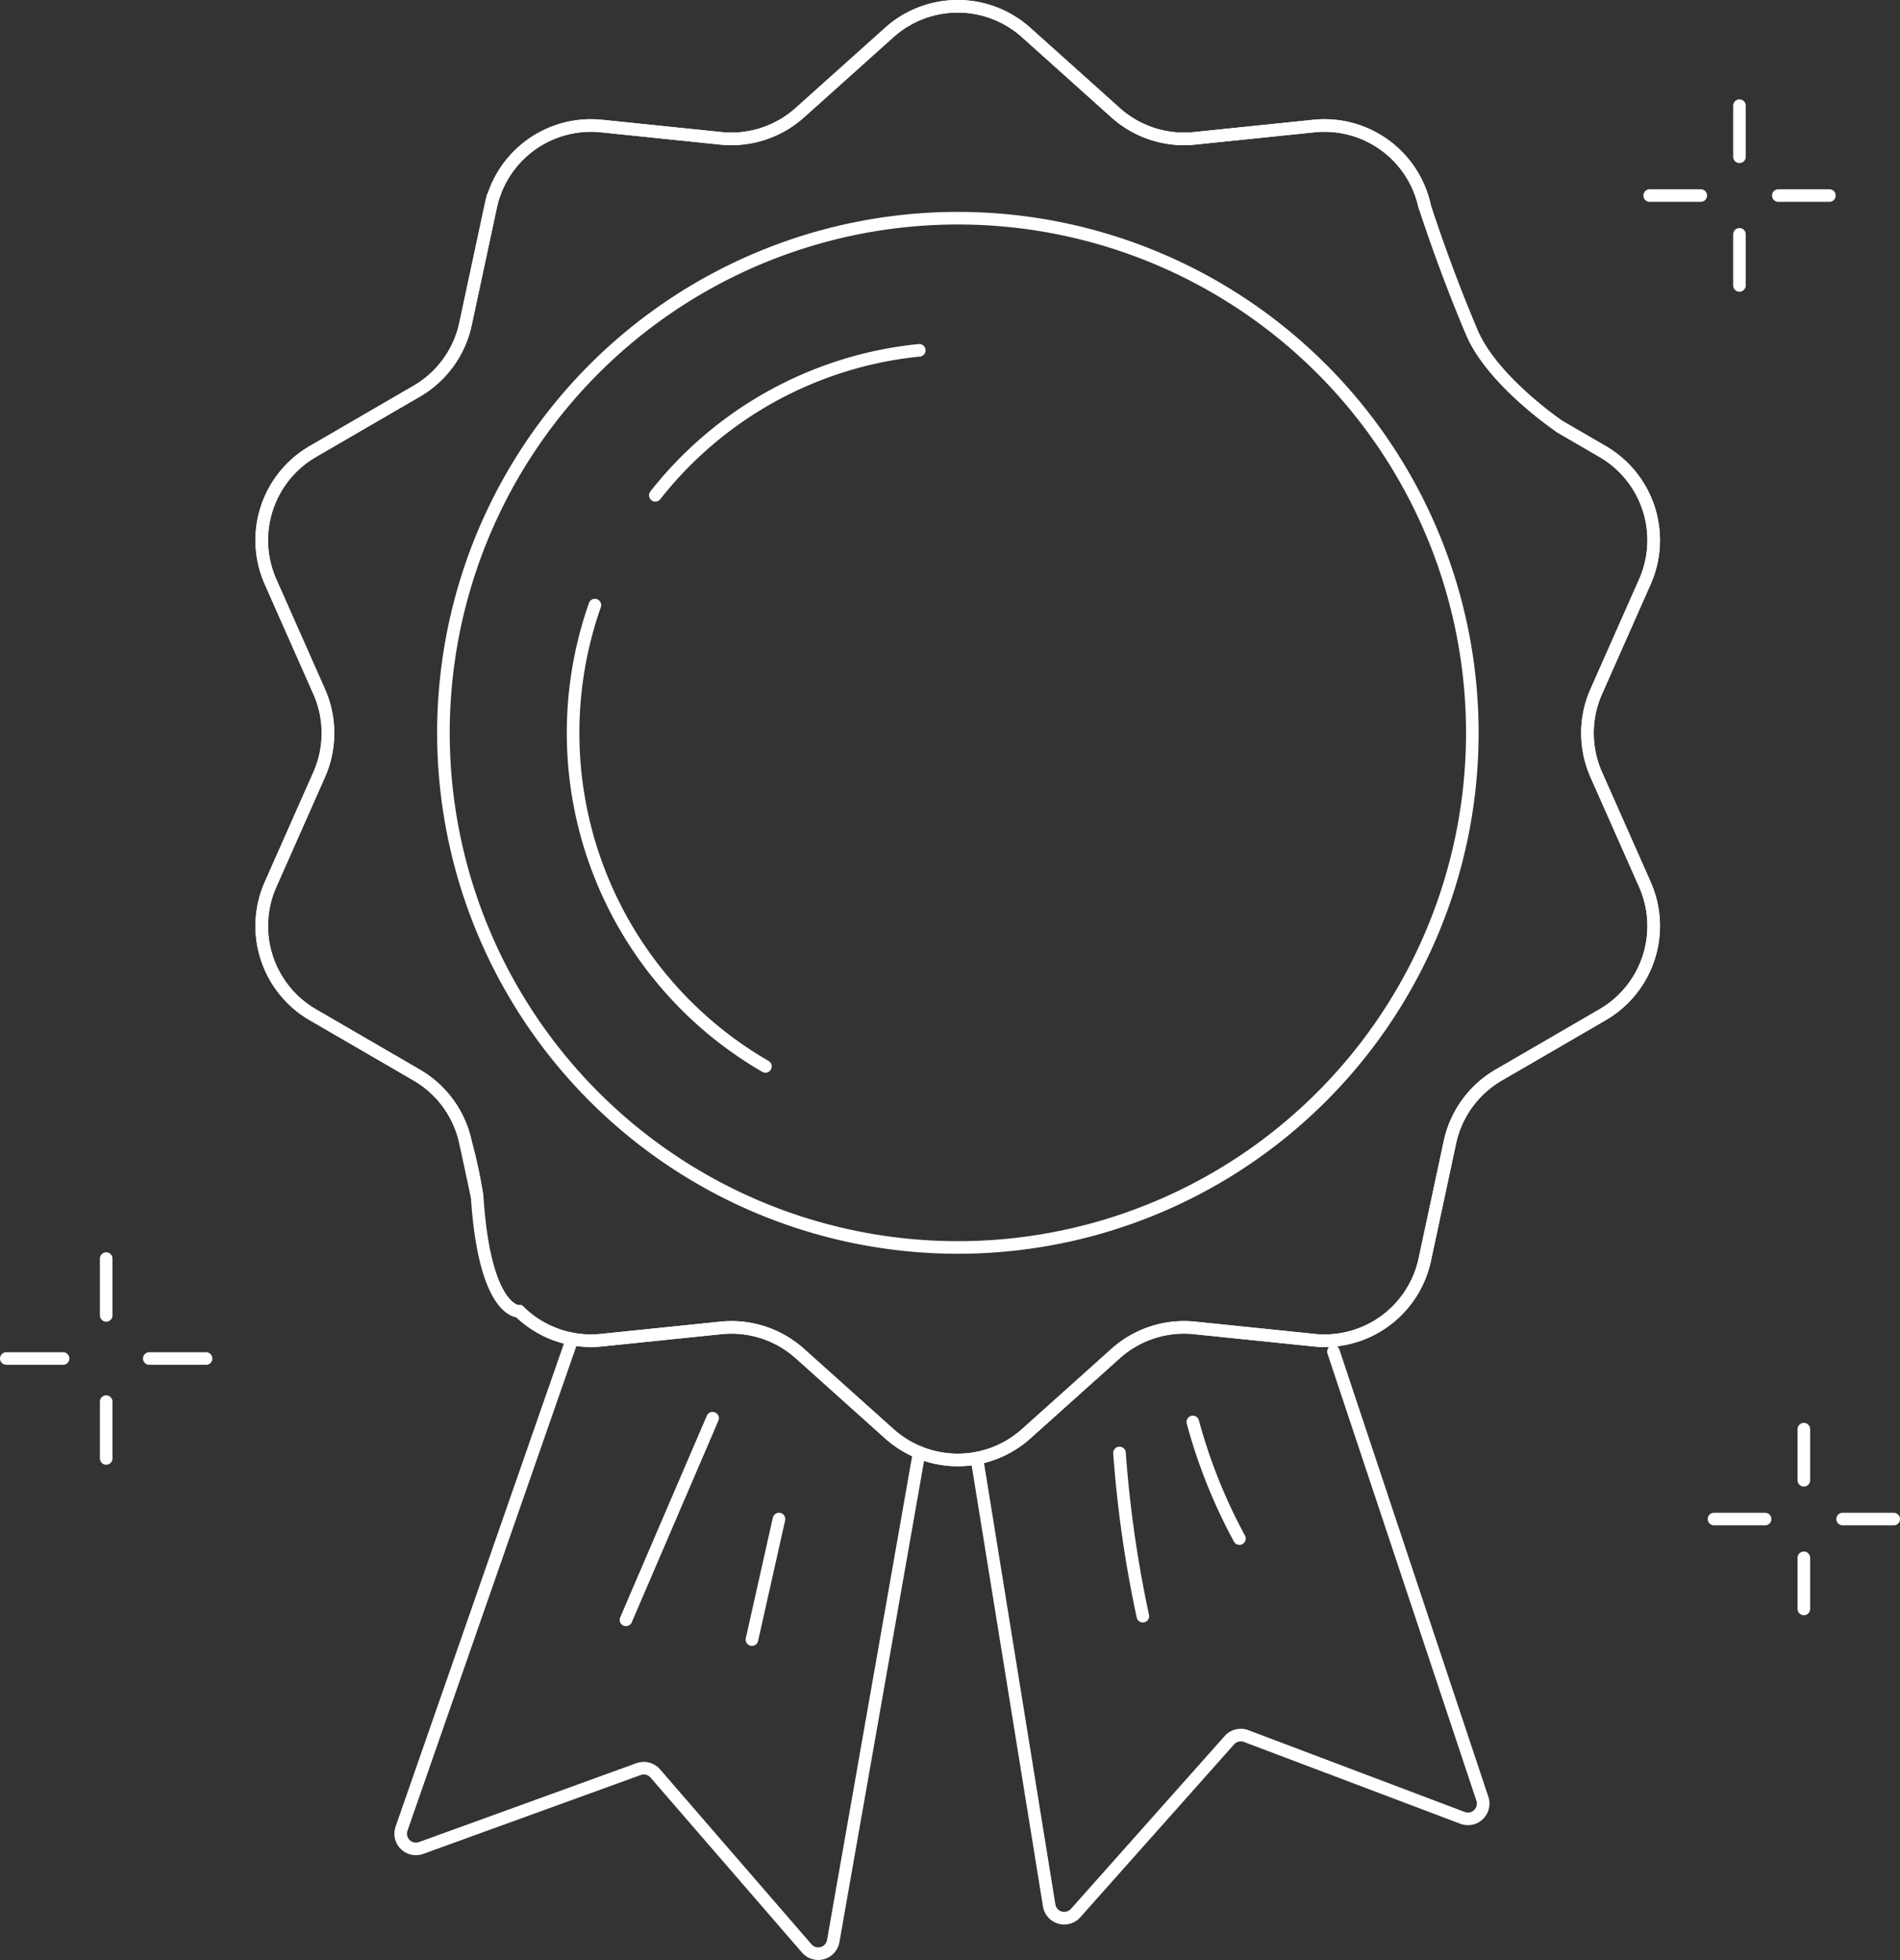 <svg xmlns="http://www.w3.org/2000/svg" width="113.215" height="116.759" viewBox="0 0 113.215 116.759">
  <rect x="0" y="0" width="113.215" height="116.759" fill="#333333" stroke="none"/>
  <g id="グループ_21298" data-name="グループ 21298" transform="translate(-762.751 -1190.402)">
    <g id="グループ_21129" data-name="グループ 21129" transform="translate(-3429)">
      <path id="パス_1150" data-name="パス 1150" d="M4271.206,1270.909l8.876,26.64a.907.907,0,0,1-1.181,1.135l-12.894-4.873a.907.907,0,0,0-1,.245l-9.165,10.3a.908.908,0,0,1-1.574-.459l-4.285-26.491" fill="none" stroke="#fff" stroke-linecap="round" stroke-linejoin="round" stroke-width="0.75"/>
      <path id="パス_1151" data-name="パス 1151" d="M4225.846,1270.154l-10.169,29.172a.908.908,0,0,0,1.166,1.152l12.96-4.7a.908.908,0,0,1,.995.26l9.023,10.421a.907.907,0,0,0,1.579-.437l5.123-29.114" fill="none" stroke="#fff" stroke-linecap="round" stroke-linejoin="round" stroke-width="0.75"/>
      <path id="パス_1152" data-name="パス 1152" d="M4229.05,1286.89q2.582-6.006,5.163-12.013" fill="none" stroke="#fff" stroke-linecap="round" stroke-linejoin="round" stroke-width="0.75"/>
      <path id="パス_1153" data-name="パス 1153" d="M4236.557,1288.064l1.611-7.18" fill="none" stroke="#fff" stroke-linecap="round" stroke-linejoin="round" stroke-width="0.75"/>
      <path id="パス_1154" data-name="パス 1154" d="M4258.458,1276.948a70.324,70.324,0,0,0,1.392,9.722" fill="none" stroke="#fff" stroke-linecap="round" stroke-linejoin="round" stroke-width="0.75"/>
      <path id="パス_1155" data-name="パス 1155" d="M4262.827,1275.1a32.006,32.006,0,0,0,2.779,6.947" fill="none" stroke="#fff" stroke-linecap="round" stroke-linejoin="round" stroke-width="0.75"/>
      <path id="パス_1156" data-name="パス 1156" d="M4284.729,1215.836l2.517,1.46a6.11,6.11,0,0,1,2.52,7.756l-2.9,6.545a6.106,6.106,0,0,0,0,4.945l2.9,6.546a6.11,6.11,0,0,1-2.52,7.756l-6.192,3.593a6.109,6.109,0,0,0-2.906,4l-1.5,7a6.108,6.108,0,0,1-6.6,4.793l-7.12-.732a6.107,6.107,0,0,0-4.7,1.528l-5.33,4.778a6.109,6.109,0,0,1-8.155,0l-5.33-4.778a6.11,6.11,0,0,0-4.7-1.528l-7.121.732a6.1,6.1,0,0,1-4.9-1.715s-2.064.145-2.512-6.884a28.487,28.487,0,0,0-.686-3.193,6.108,6.108,0,0,0-2.907-4l-6.191-3.593a6.109,6.109,0,0,1-2.52-7.756l2.9-6.546a6.11,6.11,0,0,0,0-4.945l-2.9-6.545a6.109,6.109,0,0,1,2.52-7.756l6.191-3.593a6.108,6.108,0,0,0,2.907-4l1.5-7a6.109,6.109,0,0,1,6.6-4.793l7.121.732a6.113,6.113,0,0,0,4.7-1.528l5.33-4.778a6.109,6.109,0,0,1,8.155,0l5.33,4.778a6.11,6.11,0,0,0,4.7,1.528l7.12-.732a6.108,6.108,0,0,1,6.6,4.793s1.112,3.51,2.793,7.476C4280.685,1213.126,4284.729,1215.836,4284.729,1215.836Z" fill="none" stroke="#fff" stroke-miterlimit="10" stroke-width="0.75"/>
      <path id="パス_1157" data-name="パス 1157" d="M4264.145,1207.5a30.654,30.654,0,0,1,15.337,26.566h0a30.654,30.654,0,1,1-15.337-26.566" fill="none" stroke="#fff" stroke-linecap="round" stroke-linejoin="round" stroke-width="0.75"/>
      <path id="パス_1158" data-name="パス 1158" d="M4220.169,1261.63l-.686-3.193a6.108,6.108,0,0,0-2.907-4l-6.191-3.593a6.108,6.108,0,0,1-2.52-7.756l2.9-6.546a6.11,6.11,0,0,0,0-4.945l-2.9-6.545a6.108,6.108,0,0,1,2.52-7.756l6.191-3.593a6.108,6.108,0,0,0,2.907-4l1.5-7a6.11,6.11,0,0,1,6.6-4.794l7.121.733a6.109,6.109,0,0,0,4.7-1.528l5.331-4.778a6.109,6.109,0,0,1,8.155,0l5.33,4.778a6.11,6.11,0,0,0,4.7,1.528l7.12-.733a6.11,6.11,0,0,1,6.6,4.794" fill="none" stroke="#fff" stroke-linecap="round" stroke-linejoin="round" stroke-width="0.75"/>
      <path id="パス_1159" data-name="パス 1159" d="M4284.729,1215.836l2.516,1.46a6.109,6.109,0,0,1,2.521,7.756l-2.9,6.546a6.1,6.1,0,0,0,0,4.944l2.9,6.546a6.109,6.109,0,0,1-2.521,7.756l-6.191,3.593a6.109,6.109,0,0,0-2.906,4l-1.5,7a6.109,6.109,0,0,1-6.6,4.793l-7.12-.732a6.11,6.11,0,0,0-4.7,1.528l-5.33,4.778a6.109,6.109,0,0,1-8.155,0l-5.331-4.778a6.11,6.11,0,0,0-4.7-1.528l-7.121.732a6.1,6.1,0,0,1-4.9-1.715" fill="none" stroke="#fff" stroke-linecap="round" stroke-linejoin="round" stroke-width="0.75"/>
      <path id="パス_1160" data-name="パス 1160" d="M4237.362,1253.922a22.946,22.946,0,0,1-10.163-27.477" fill="none" stroke="#fff" stroke-linecap="round" stroke-linejoin="round" stroke-width="0.75"/>
      <path id="パス_1161" data-name="パス 1161" d="M4230.8,1219.906a22.888,22.888,0,0,1,15.728-8.638" fill="none" stroke="#fff" stroke-linecap="round" stroke-linejoin="round" stroke-width="0.75"/>
      <g id="グループ_795" data-name="グループ 795">
        <g id="グループ_791" data-name="グループ 791">
          <path id="パス_1162" data-name="パス 1162" d="M4301.547,1280.884h3.044" fill="none" stroke="#fff" stroke-linecap="round" stroke-linejoin="round" stroke-width="0.75"/>
        </g>
        <g id="グループ_792" data-name="グループ 792">
          <path id="パス_1163" data-name="パス 1163" d="M4293.883,1280.884h3.044" fill="none" stroke="#fff" stroke-linecap="round" stroke-linejoin="round" stroke-width="0.75"/>
        </g>
        <g id="グループ_793" data-name="グループ 793">
          <path id="パス_1164" data-name="パス 1164" d="M4299.237,1283.193v3.045" fill="none" stroke="#fff" stroke-linecap="round" stroke-linejoin="round" stroke-width="0.75"/>
        </g>
        <g id="グループ_794" data-name="グループ 794">
          <path id="パス_1165" data-name="パス 1165" d="M4299.237,1275.53v3.044" fill="none" stroke="#fff" stroke-linecap="round" stroke-linejoin="round" stroke-width="0.75"/>
        </g>
      </g>
    </g>
    <g id="グループ_21131" data-name="グループ 21131" transform="translate(-3429)">
      <g id="グループ_848" data-name="グループ 848">
        <path id="パス_1270" data-name="パス 1270" d="M4297.715,1202.049h3.044" fill="none" stroke="#fff" stroke-linecap="round" stroke-linejoin="round" stroke-width="0.75"/>
      </g>
      <g id="グループ_849" data-name="グループ 849">
        <path id="パス_1271" data-name="パス 1271" d="M4290.051,1202.049h3.044" fill="none" stroke="#fff" stroke-linecap="round" stroke-linejoin="round" stroke-width="0.75"/>
      </g>
      <g id="グループ_850" data-name="グループ 850">
        <path id="パス_1272" data-name="パス 1272" d="M4295.4,1204.359v3.044" fill="none" stroke="#fff" stroke-linecap="round" stroke-linejoin="round" stroke-width="0.75"/>
      </g>
      <g id="グループ_851" data-name="グループ 851">
        <path id="パス_1273" data-name="パス 1273" d="M4295.4,1196.695v3.045" fill="none" stroke="#fff" stroke-linecap="round" stroke-linejoin="round" stroke-width="0.75"/>
      </g>
    </g>
    <g id="グループ_21135" data-name="グループ 21135" transform="translate(-3429)">
      <g id="グループ_868" data-name="グループ 868">
        <path id="パス_1286" data-name="パス 1286" d="M4200.647,1271.322h3.384" fill="none" stroke="#fff" stroke-linecap="round" stroke-linejoin="round" stroke-width="0.75"/>
      </g>
      <g id="グループ_869" data-name="グループ 869">
        <path id="パス_1287" data-name="パス 1287" d="M4192.126,1271.322h3.385" fill="none" stroke="#fff" stroke-linecap="round" stroke-linejoin="round" stroke-width="0.75"/>
      </g>
      <g id="グループ_870" data-name="グループ 870">
        <path id="パス_1288" data-name="パス 1288" d="M4198.079,1273.89v3.384" fill="none" stroke="#fff" stroke-linecap="round" stroke-linejoin="round" stroke-width="0.75"/>
      </g>
      <g id="グループ_871" data-name="グループ 871">
        <path id="パス_1289" data-name="パス 1289" d="M4198.079,1265.369v3.385" fill="none" stroke="#fff" stroke-linecap="round" stroke-linejoin="round" stroke-width="0.75"/>
      </g>
    </g>
  </g>
</svg>
